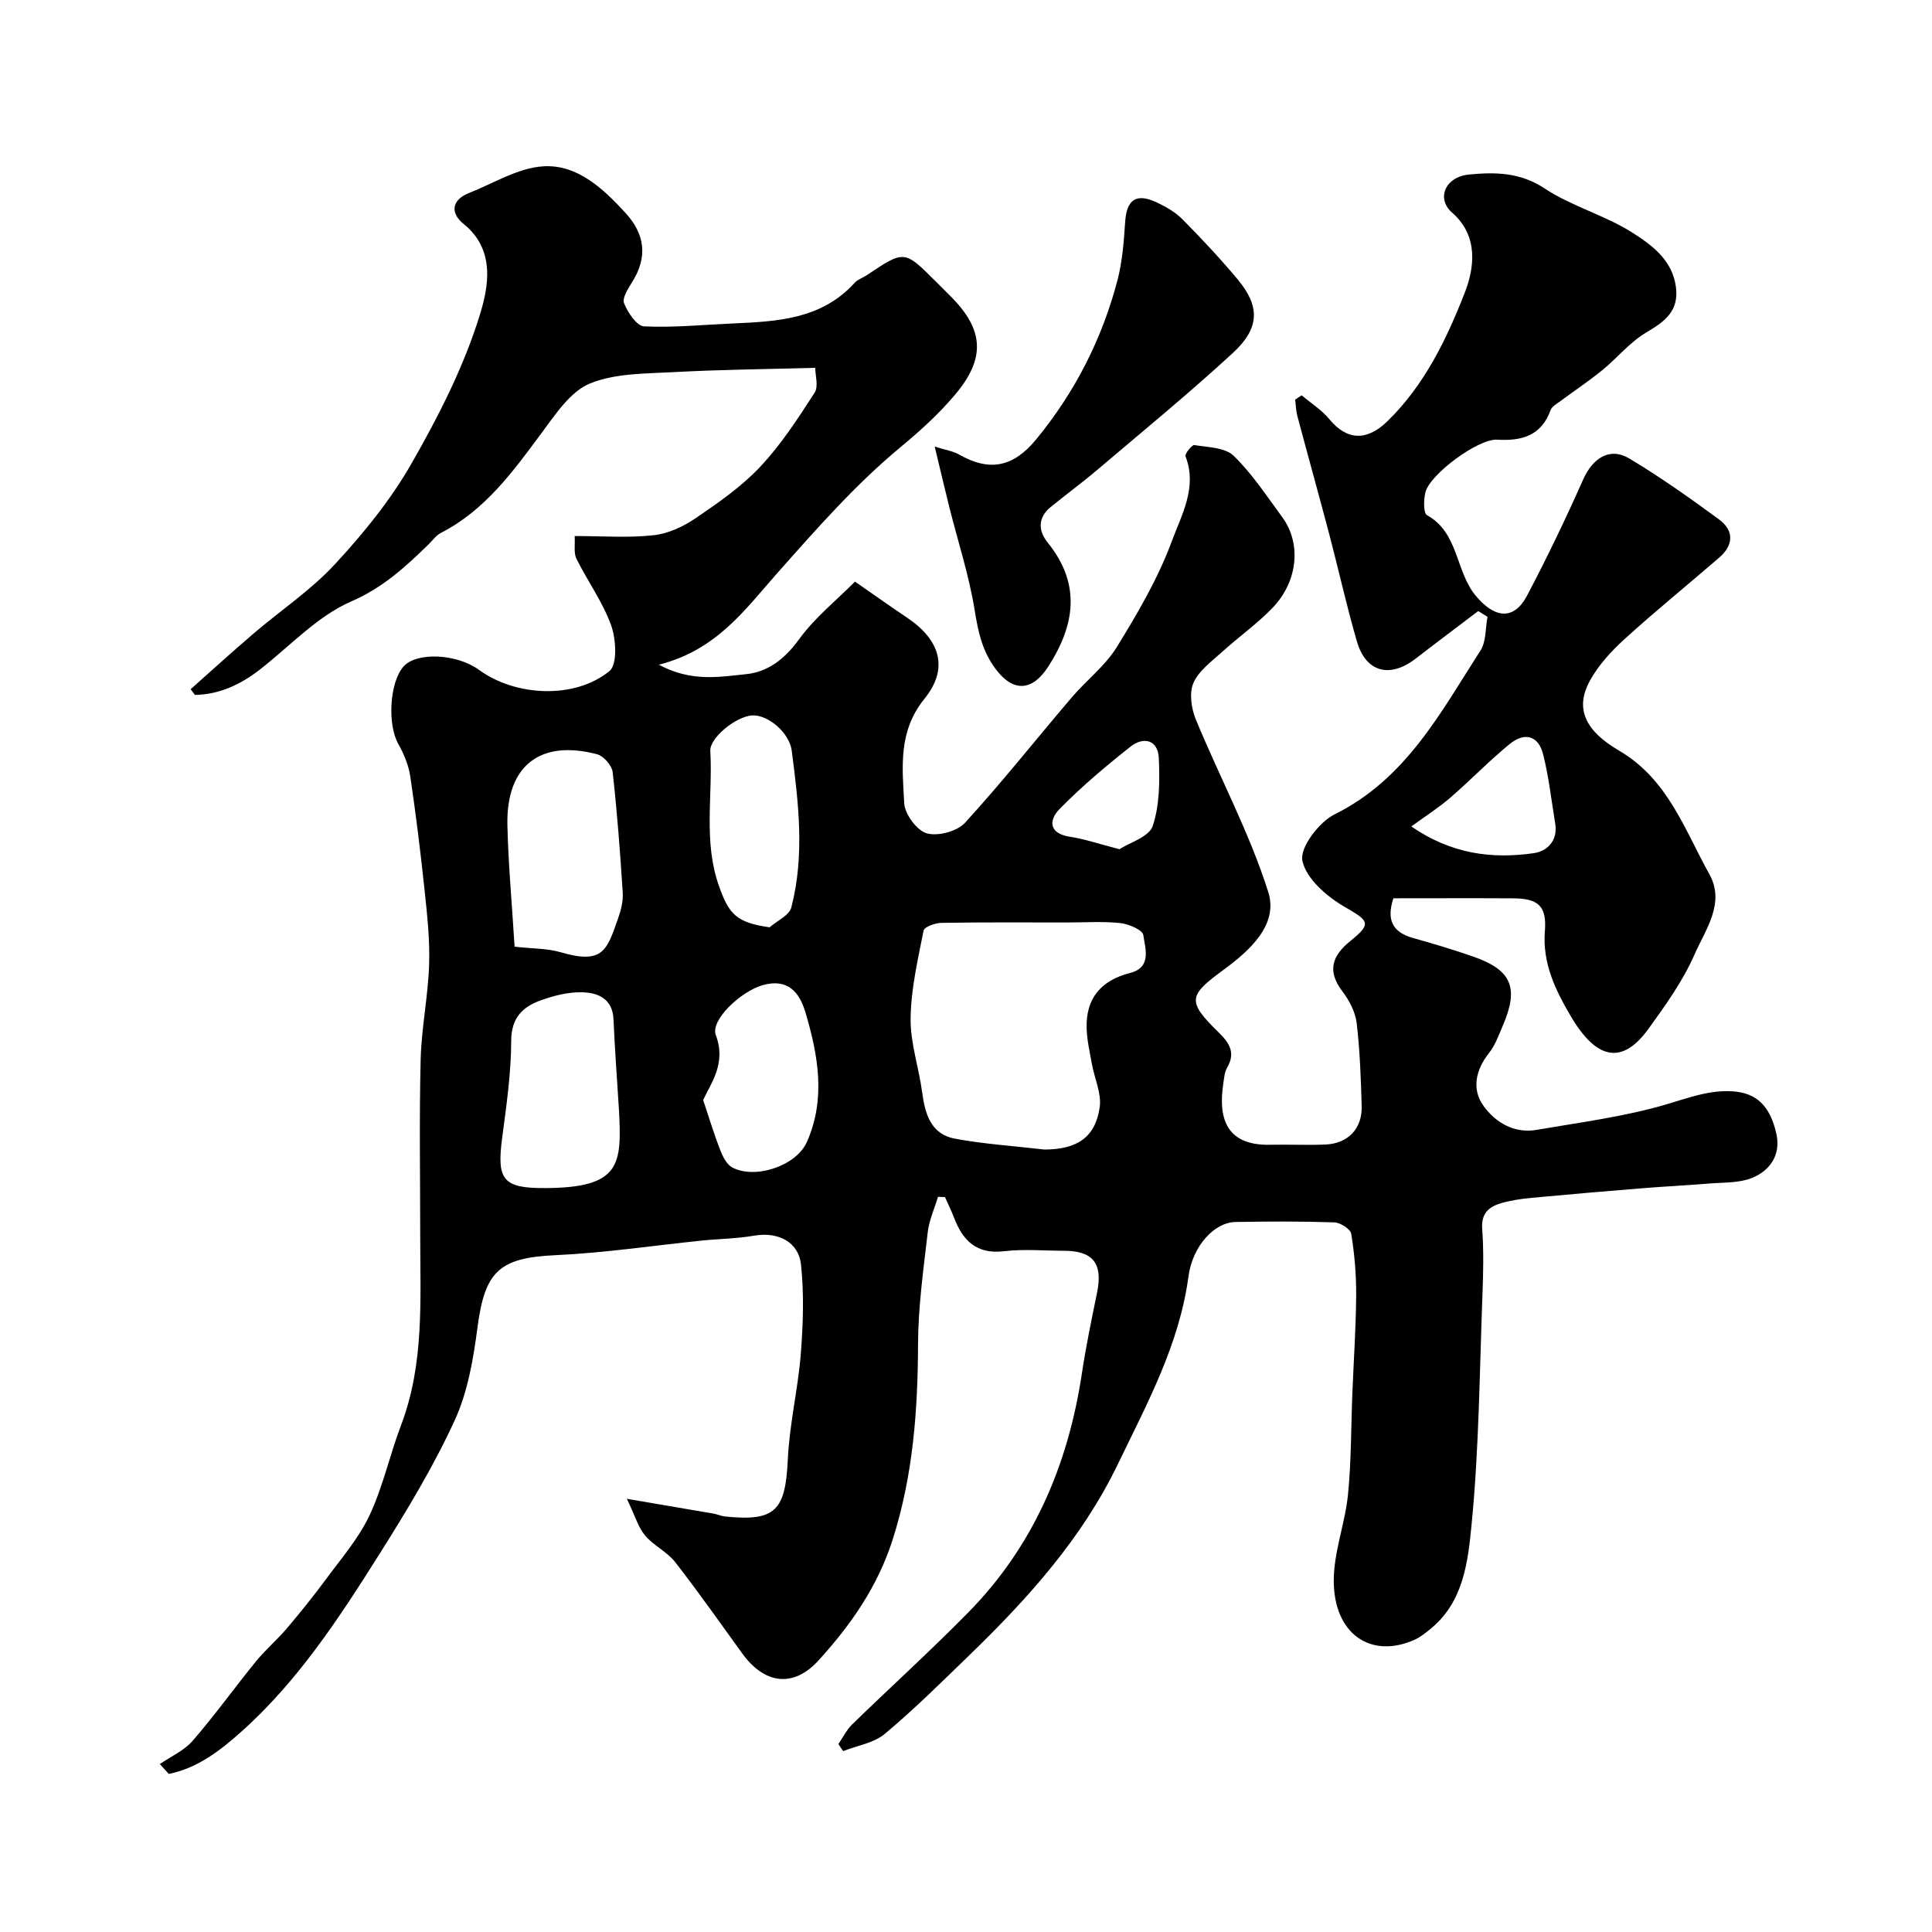 <svg enable-background="new 0 0 400 400" viewBox="0 0 400 400" xmlns="http://www.w3.org/2000/svg"><path d="m129.78 310.31c7.12 1.21 12.55 2.13 17.97 3.07.8.14 1.57.51 2.37.59 10.42 1.07 12.5-1.19 12.99-11.82.34-7.32 2.11-14.56 2.69-21.88.48-6.14.69-12.4.03-18.51-.48-4.44-4.49-6.83-9.75-5.92-3.55.61-7.2.64-10.8 1.01-10.08 1.03-20.14 2.56-30.25 3.02-11.58.53-14.64 3.26-16.16 14.88-.86 6.56-2.01 13.41-4.74 19.34-4.37 9.51-9.84 18.57-15.43 27.44-8.38 13.3-16.96 26.51-28.86 37.11-4.39 3.91-9.02 7.45-14.9 8.63-.62-.68-1.24-1.36-1.85-2.04 2.3-1.58 5.04-2.78 6.81-4.83 4.6-5.31 8.71-11.05 13.15-16.5 1.92-2.35 4.28-4.34 6.25-6.66 2.8-3.3 5.53-6.67 8.09-10.15 3.19-4.33 6.82-8.5 9.09-13.3 2.81-5.95 4.21-12.55 6.56-18.74 4.83-12.71 3.96-25.95 3.96-39.12 0-12.17-.21-24.34.09-36.49.16-6.55 1.52-13.06 1.75-19.61.18-5.08-.37-10.21-.91-15.29-.84-7.98-1.82-15.94-3-23.87-.35-2.31-1.34-4.63-2.49-6.69-2.24-3.99-1.8-12.69 1.1-15.98 2.69-3.05 11.03-2.68 15.65.7 7.53 5.5 19.8 6.11 26.99.24 1.67-1.36 1.38-6.6.35-9.47-1.73-4.83-4.88-9.14-7.19-13.8-.59-1.19-.25-2.84-.36-4.69 5.7 0 11.05.41 16.3-.16 3.01-.32 6.16-1.77 8.7-3.5 4.72-3.21 9.53-6.55 13.41-10.68 4.32-4.59 7.82-10 11.26-15.32.86-1.34.13-3.71.13-5.17-10.18.29-19.7.37-29.2.89-5.88.32-12.18.21-17.44 2.36-4 1.64-7.05 6.25-9.86 10.04-5.97 8.06-11.77 16.17-21.03 20.91-.99.51-1.7 1.57-2.54 2.38-4.79 4.66-9.44 8.95-16.01 11.8-6.98 3.04-12.62 9.19-18.8 14.02-4.03 3.15-8.42 5.23-13.54 5.33-.3-.4-.59-.8-.89-1.19 4.35-3.86 8.65-7.78 13.06-11.55 5.61-4.8 11.87-8.97 16.84-14.35 5.9-6.38 11.53-13.3 15.82-20.81 5.61-9.8 10.86-20.09 14.16-30.81 1.75-5.67 3.33-13.45-3.39-18.83-2.68-2.15-2.58-4.9 1.11-6.36 5.13-2.03 10.24-5.26 15.49-5.55 6.99-.39 12.32 4.61 16.95 9.66 4.02 4.39 4.62 9.12 1.39 14.28-.85 1.36-2.13 3.33-1.69 4.42.76 1.92 2.63 4.71 4.14 4.78 6.09.29 12.22-.33 18.34-.6 9.22-.41 18.42-.85 25.27-8.43.63-.7 1.67-1.01 2.48-1.55 7.79-5.23 7.78-5.23 14.26 1.24 1.06 1.06 2.12 2.12 3.18 3.18 6.95 6.98 7.13 12.91.79 20.38-3.41 4.03-7.2 7.45-11.31 10.86-9.27 7.69-17.35 16.9-25.38 25.95-6.72 7.57-12.55 15.97-24.57 19.02 6.8 3.65 12.59 2.5 18.05 1.96 4.58-.45 8.07-3.22 10.99-7.24 3.24-4.47 7.71-8.04 11.57-11.92 4.19 2.91 7.51 5.26 10.88 7.53 6.76 4.56 8.57 10.47 3.51 16.71-5.49 6.76-4.6 14.21-4.2 21.64.12 2.26 2.61 5.64 4.66 6.23 2.31.66 6.3-.4 7.93-2.19 7.65-8.36 14.69-17.27 22.05-25.9 3.04-3.57 6.95-6.55 9.37-10.47 4.32-7.01 8.57-14.26 11.4-21.94 1.99-5.4 5.32-11.12 2.83-17.54-.2-.51 1.32-2.42 1.83-2.34 2.81.45 6.35.49 8.14 2.22 3.83 3.71 6.82 8.32 10.02 12.65 4.04 5.47 3.33 13.35-2.04 18.9-3.19 3.3-7 5.98-10.41 9.08-2.17 1.97-4.83 3.89-5.91 6.41-.9 2.1-.43 5.3.51 7.57 4.93 11.94 11.11 23.45 14.99 35.7 2.15 6.79-3.88 12.17-9.31 16.15-7.25 5.31-7.54 6.48-.97 12.91 2.25 2.2 3.56 4.22 1.76 7.31-.54.94-.62 2.18-.79 3.3-.97 6.46.08 12.86 9.67 12.66 3.83-.08 7.67.11 11.5-.05 4.64-.2 7.61-3.29 7.48-7.91-.16-5.76-.36-11.54-1.04-17.25-.27-2.28-1.52-4.67-2.94-6.53-3.25-4.27-2.14-7.4 1.68-10.48 4.46-3.6 3.78-4.14-1.22-7.03-3.7-2.13-7.99-5.87-8.76-9.56-.56-2.71 3.44-7.99 6.66-9.59 14.79-7.32 21.96-21.09 30.23-33.95 1.19-1.86.99-4.61 1.44-6.95-.64-.4-1.27-.8-1.91-1.2-4.31 3.27-8.64 6.51-12.92 9.82-5.36 4.16-10.34 2.89-12.21-3.53-2.13-7.33-3.77-14.79-5.72-22.18-2.15-8.17-4.43-16.3-6.6-24.47-.29-1.1-.32-2.27-.46-3.41.45-.3.9-.6 1.35-.9 1.93 1.64 4.15 3.03 5.74 4.96 3.6 4.37 7.7 4.6 11.99.43 7.69-7.47 12.29-17.04 16.04-26.65 1.88-4.81 3.03-11.63-2.63-16.56-3.34-2.91-1.42-7.42 3.53-7.89 5.35-.51 10.55-.48 15.64 2.89 5.62 3.72 12.5 5.54 18.2 9.17 3.98 2.54 8.24 5.64 8.97 11.23.66 5.02-2.32 7.15-6.15 9.42-3.4 2.01-6.02 5.3-9.14 7.84-2.76 2.24-5.73 4.22-8.59 6.34-.75.56-1.79 1.11-2.07 1.89-1.93 5.34-5.98 6.42-11.07 6.12-3.91-.23-13.94 7.17-14.85 10.92-.37 1.52-.43 4.29.35 4.72 6.6 3.68 5.85 11.62 10.09 16.69 3.91 4.68 7.88 5.15 10.63-.08 4.15-7.87 8-15.92 11.62-24.05 1.97-4.41 5.51-6.7 9.5-4.32 6.42 3.83 12.55 8.19 18.58 12.61 3.17 2.32 3.07 5.32.06 7.93-6.53 5.64-13.24 11.09-19.62 16.89-2.76 2.51-5.43 5.43-7.19 8.67-2.91 5.36-1.35 10.05 6.05 14.38 10.17 5.95 13.57 16.36 18.73 25.61 3.34 5.99-.83 11.49-3.09 16.64-2.39 5.46-5.98 10.47-9.51 15.35-5.35 7.41-10.68 6.62-16.11-2.62-3.13-5.33-5.88-10.89-5.35-17.58.42-5.25-1.4-6.77-6.6-6.8-8.3-.05-16.6-.01-24.76-.01-1.49 4.5-.15 7.03 4.02 8.21 4.22 1.19 8.43 2.43 12.56 3.88 7.92 2.78 9.44 6.44 6.08 14.26-.84 1.95-1.57 4.05-2.86 5.68-2.78 3.5-3.63 7.48-1.16 10.93 2.45 3.42 6.33 5.79 10.99 4.99 8.98-1.55 18.11-2.71 26.81-5.26 4.61-1.35 8.91-3.04 13.8-2.72 4.77.32 7.71 2.8 9.05 8.8.96 4.3-1.27 7.61-5.07 9.14-2.64 1.06-5.79.9-8.73 1.14-4.59.38-9.2.6-13.79.97-7.7.62-15.4 1.28-23.09 2-2.1.2-4.24.51-6.26 1.09-2.54.74-4.21 2.09-3.97 5.33.33 4.48.23 9 .06 13.49-.6 15.87-.7 31.8-2.24 47.58-.75 7.68-1.61 16.17-8.56 21.79-1.01.82-2.06 1.67-3.23 2.2-9.09 4.08-16.79-1.2-16.76-12.29.02-5.92 2.35-11.8 2.95-17.77.69-6.93.62-13.94.9-20.92.27-6.77.74-13.54.79-20.31.03-4.25-.34-8.54-1.02-12.74-.16-.99-2.24-2.32-3.48-2.37-6.82-.23-13.66-.2-20.49-.08-4.39.08-8.89 4.98-9.73 11.27-1.89 14.08-8.53 26.25-14.56 38.75-7.43 15.44-18.6 27.84-30.7 39.57-5.76 5.58-11.47 11.25-17.61 16.39-2.28 1.91-5.72 2.42-8.63 3.57-.33-.49-.65-.97-.98-1.46.94-1.37 1.69-2.94 2.86-4.08 7.97-7.75 16.22-15.22 24.01-23.15 13.5-13.72 20.68-30.55 23.53-49.43.85-5.64 2.01-11.24 3.16-16.83 1.22-5.95-.8-8.62-6.77-8.64-4.17-.01-8.38-.39-12.49.09-5.72.68-8.55-2.2-10.37-6.98-.55-1.44-1.24-2.82-1.86-4.23-.48-.02-.97-.03-1.45-.05-.73 2.46-1.85 4.87-2.13 7.38-.88 7.68-1.97 15.39-2 23.09-.05 13.7-1.01 27.09-5.2 40.33-3.11 9.85-8.71 17.83-15.4 25.18-5.22 5.74-11.19 4.91-15.78-1.42-4.6-6.34-9.09-12.77-13.91-18.94-1.68-2.15-4.48-3.42-6.25-5.53-1.38-1.65-2.03-4.01-3.75-7.57zm86.45-72.31c6.69-.02 10.54-2.45 11.45-8.75.41-2.84-1.07-5.95-1.61-8.95-.44-2.41-1-4.84-1.09-7.28-.23-6.29 2.93-10.03 9.02-11.59 4.52-1.16 3.09-5.07 2.71-7.83-.14-1.06-3.03-2.31-4.78-2.49-3.62-.38-7.31-.12-10.97-.12-8.68 0-17.37-.07-26.05.08-1.29.02-3.53.82-3.69 1.59-1.19 6.01-2.61 12.09-2.69 18.17-.07 5.11 1.72 10.22 2.4 15.37.59 4.47 1.83 8.61 6.73 9.54 5.96 1.12 12.04 1.5 18.57 2.26zm-109.69-42c3.78.43 6.79.34 9.53 1.15 8.89 2.62 9.61-.53 11.93-7.1.58-1.65 1.04-3.5.93-5.22-.53-8.34-1.15-16.69-2.09-24.99-.16-1.37-1.87-3.32-3.22-3.68-11.79-3.1-18.81 2.37-18.57 14.6.18 8.18.95 16.34 1.49 25.24zm21.61 33.79c-.39-6.24-.86-12.47-1.13-18.72-.19-4.37-3.26-5.56-6.59-5.63-2.83-.06-5.8.71-8.5 1.68-3.74 1.35-6.08 3.62-6.09 8.37-.02 6.67-.98 13.35-1.86 19.99-1.18 8.83.12 10.55 8.97 10.5 15.57-.09 15.79-4.83 15.2-16.19zm17.43-2.04c1.4 4.19 2.35 7.36 3.56 10.43.52 1.31 1.32 2.91 2.45 3.52 4.67 2.51 13.23-.25 15.46-5.25 3.96-8.89 2.35-17.97-.29-26.84-1.22-4.11-3.6-7.12-8.83-5.65-4.48 1.25-10.92 7.22-9.72 10.37 2.22 5.88-1.1 10.04-2.63 13.42zm13.75-35.76c1.55-1.35 4.07-2.46 4.5-4.1 2.8-10.76 1.5-21.65.09-32.47-.49-3.78-4.98-7.5-8.21-7.3-3.29.2-8.81 4.62-8.65 7.36.54 9.32-1.48 18.73 1.8 27.98 2.06 5.78 3.54 7.54 10.47 8.53zm132.87-20.88c8.23 5.68 16.65 6.79 25.39 5.52 2.77-.4 4.99-2.62 4.4-6.13-.8-4.81-1.32-9.69-2.52-14.39-.97-3.79-3.8-4.61-6.92-2.06-4.25 3.48-8.08 7.47-12.24 11.07-2.36 2.05-5.03 3.74-8.11 5.99zm-60.42 4.71c2.09-1.37 6.12-2.54 6.88-4.81 1.45-4.36 1.46-9.35 1.26-14.05-.16-3.76-3.13-4.53-5.84-2.39-5.12 4.04-10.15 8.28-14.71 12.93-2.23 2.27-2.29 5.08 2.2 5.75 2.99.45 5.92 1.47 10.21 2.57z" fill="#000001"/><path d="m193.52 92.46c2.41.76 3.83.95 4.98 1.61 6.39 3.67 11.32 2.64 16.06-3.14 8-9.74 13.58-20.7 16.78-32.83 1.03-3.92 1.34-8.07 1.61-12.14.31-4.65 2.29-6.07 6.59-4.03 1.89.9 3.82 2 5.27 3.47 3.95 3.99 7.8 8.1 11.41 12.41 4.66 5.57 4.66 10.08-.96 15.26-9.12 8.4-18.72 16.26-28.18 24.29-3.12 2.65-6.43 5.06-9.59 7.65-2.64 2.17-2.53 4.91-.61 7.28 6.96 8.6 5.73 17.04.15 25.72-3.3 5.12-7.23 5.36-10.87.53-2.75-3.64-3.64-7.66-4.35-12.12-1.15-7.19-3.45-14.2-5.23-21.29-.94-3.76-1.83-7.54-3.06-12.67z" fill="#000001"/></svg>